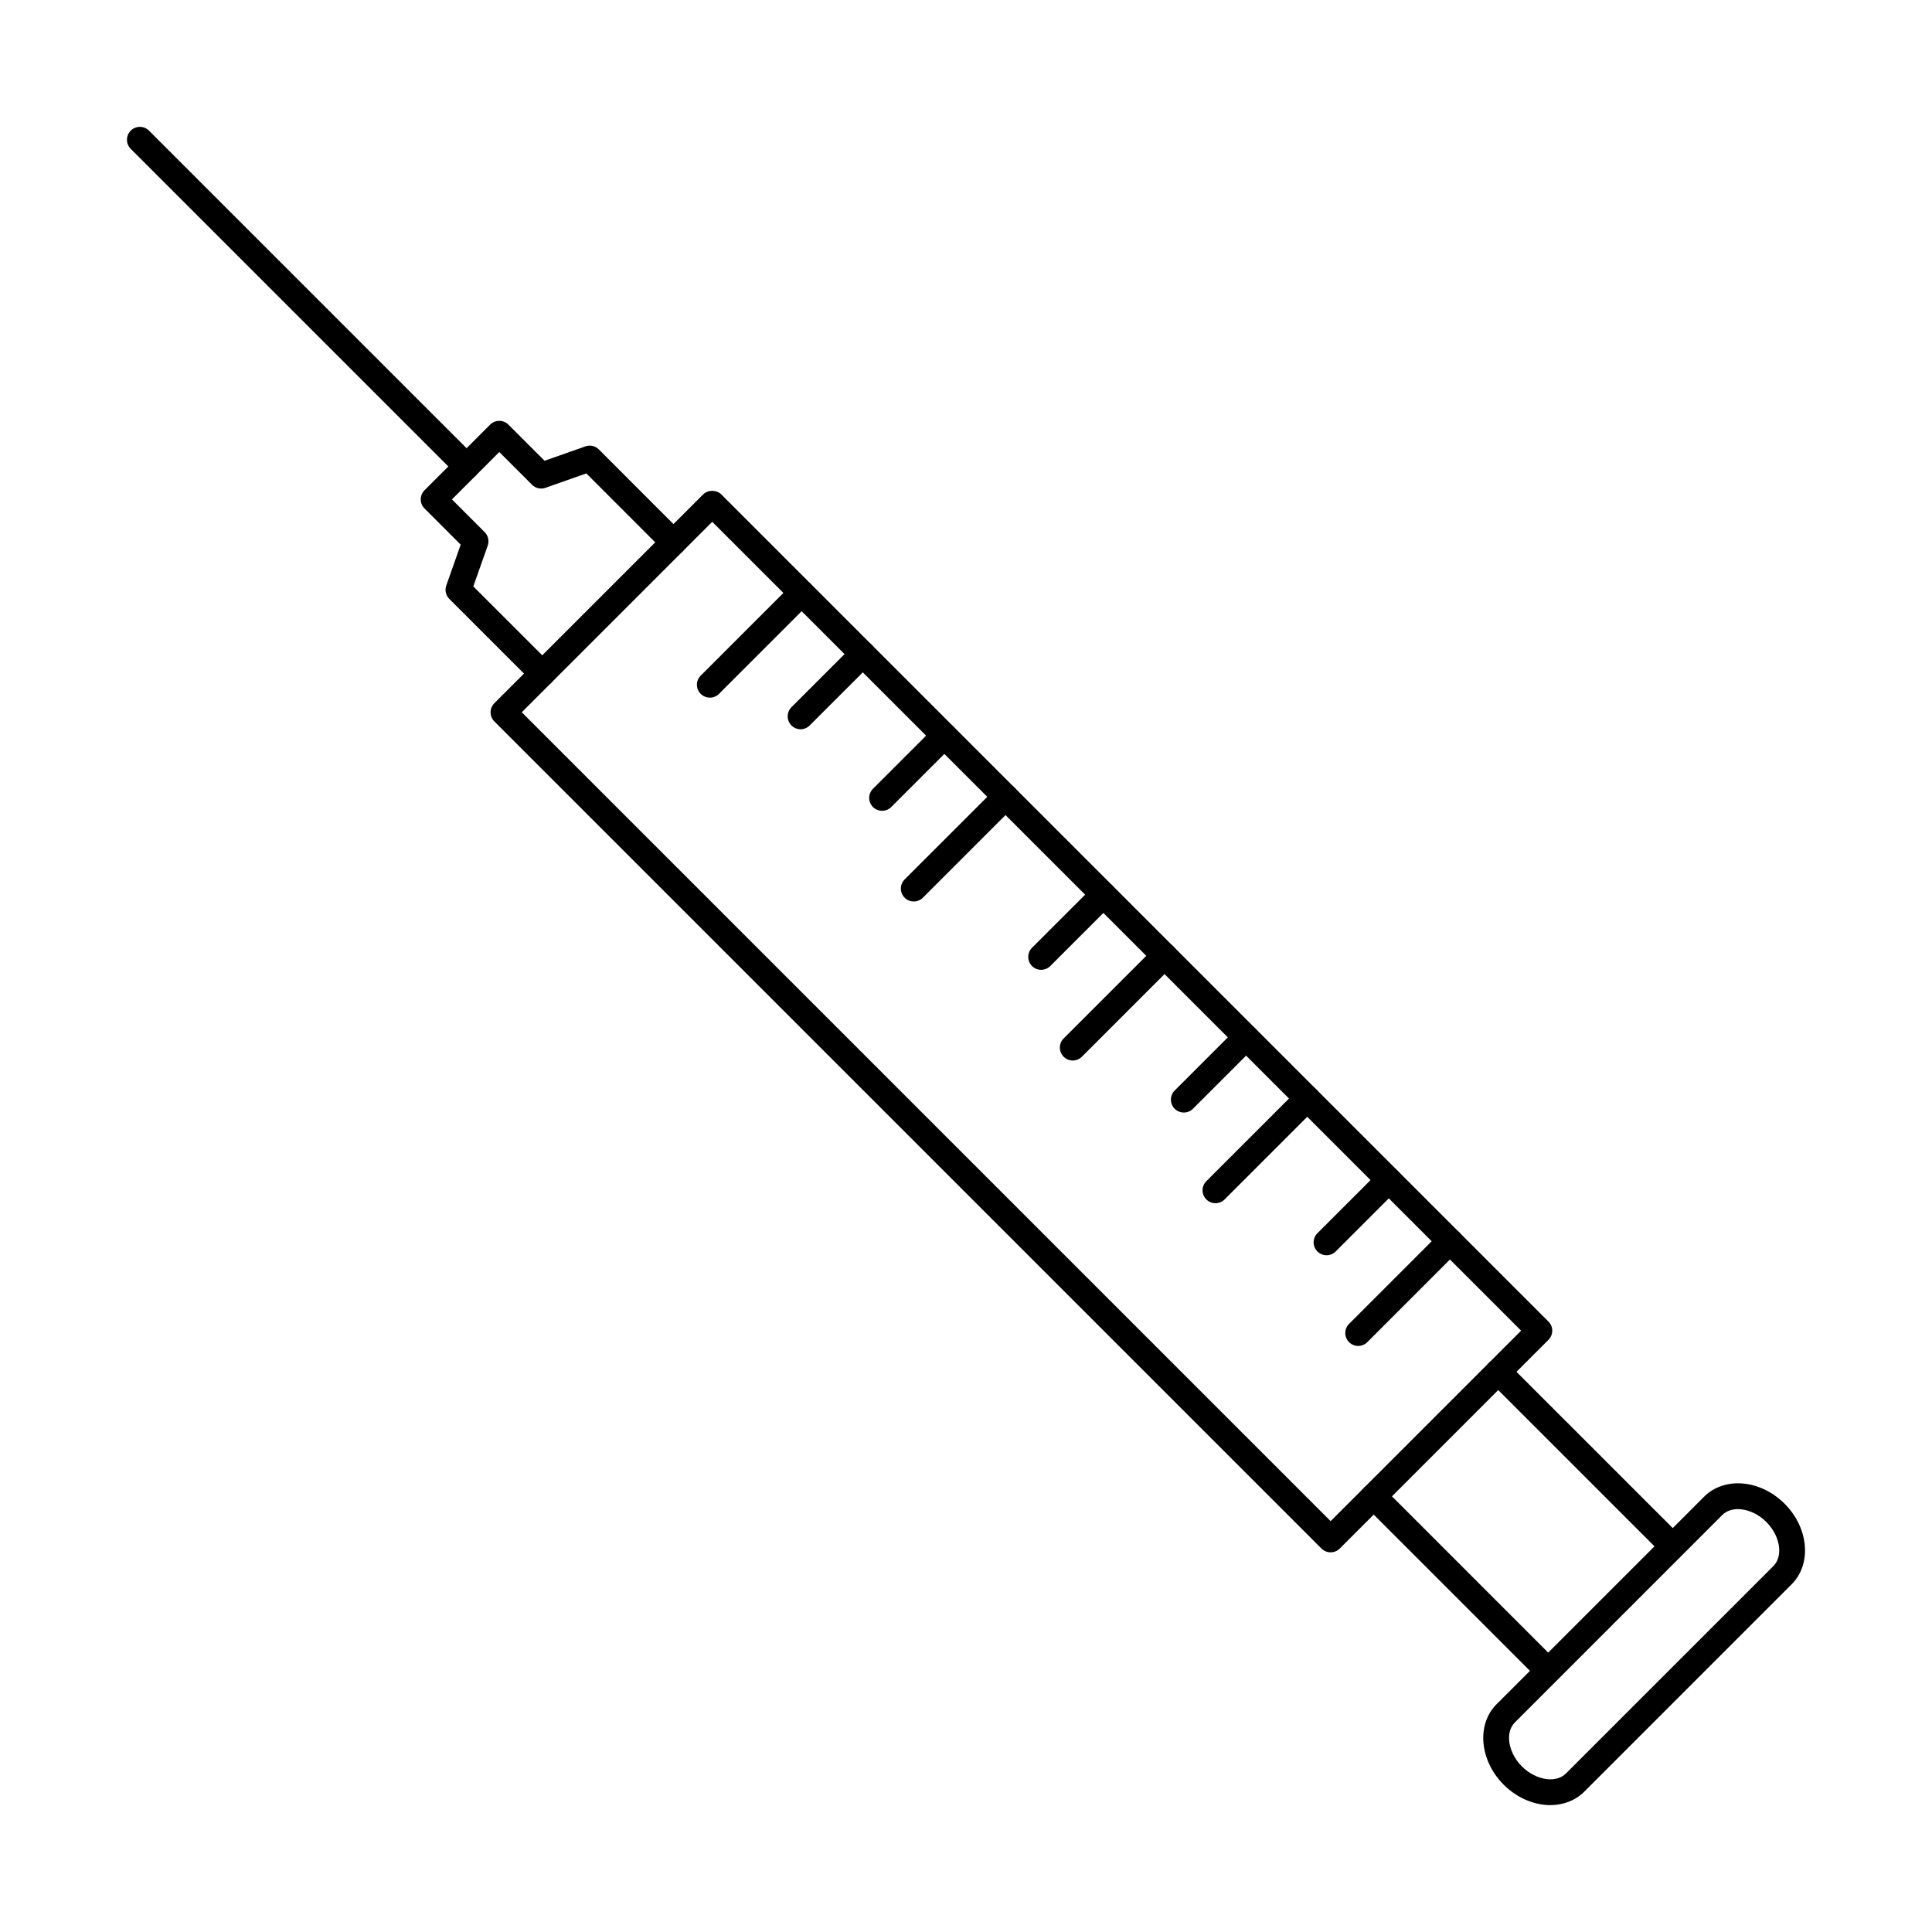 <?xml version="1.0" encoding="UTF-8"?>
<!-- Uploaded to: ICON Repo, www.svgrepo.com, Generator: ICON Repo Mixer Tools -->
<svg fill="#000000" width="800px" height="800px" version="1.1" viewBox="144 144 512 512" xmlns="http://www.w3.org/2000/svg">
 <g fill-rule="evenodd">
  <path d="m556.71 589.21-11.262 11.262c-2.644 2.644-1.785 7.984 1.875 11.652 1.871 1.871 4.277 3.09 6.602 3.359 2.07 0.23 3.859-0.293 5.051-1.48l55.008-55.004c1.188-1.184 1.711-2.984 1.477-5.051-0.266-2.324-1.488-4.731-3.359-6.602-1.867-1.871-4.277-3.09-6.602-3.359-2.066-0.23-3.856 0.293-5.051 1.48l-43.742 43.746zm-1.863 33.168c-0.562 0-1.125-0.035-1.695-0.098-3.883-0.445-7.672-2.336-10.664-5.32-6.398-6.398-7.242-15.965-1.879-21.328l8.844-8.84-43.828-43.832c-1.336-1.336-1.336-3.5 0-4.836 1.34-1.336 3.504-1.336 4.84 0l43.824 43.832 28.172-28.164-43.836-43.832c-1.336-1.336-1.336-3.5 0-4.836 1.34-1.336 3.5-1.336 4.836 0l43.836 43.832 8.32-8.332c2.652-2.656 6.539-3.91 10.664-3.438 3.887 0.445 7.672 2.336 10.664 5.32 6.398 6.398 7.234 15.965 1.879 21.328l-55.004 55.004c-2.289 2.289-5.5 3.535-8.973 3.535z"/>
  <path d="m282.27 332.76 214.36 214.36 50.48-50.48-214.36-214.36zm214.36 222.62c-0.91 0-1.773-0.355-2.418-0.996l-219.2-219.2c-1.336-1.336-1.336-3.5 0-4.836l55.32-55.316c1.273-1.281 3.555-1.281 4.828 0l219.2 219.2c1.336 1.336 1.332 3.5-0.004 4.836l-55.309 55.316c-0.641 0.641-1.516 0.996-2.422 0.996z"/>
  <path d="m287.7 325.92c-0.883 0-1.758-0.34-2.426-1.008l-22.203-22.191c-0.926-0.938-1.246-2.316-0.801-3.562l3.816-10.824-9.578-9.578c-1.34-1.328-1.34-3.5-0.004-4.836l17.391-17.391c1.34-1.336 3.5-1.336 4.836 0l9.578 9.578 10.824-3.812c1.246-0.445 2.625-0.125 3.562 0.801l22.191 22.203c1.34 1.336 1.336 3.5 0 4.836-1.328 1.336-3.5 1.336-4.836 0l-20.668-20.68-10.832 3.82c-1.238 0.438-2.621 0.125-3.555-0.812l-8.676-8.676-12.551 12.555 8.676 8.676c0.934 0.938 1.246 2.316 0.809 3.562l-3.82 10.824 20.68 20.668c1.336 1.336 1.332 3.5-0.004 4.836-0.668 0.668-1.543 1.008-2.41 1.008z"/>
  <path d="m267.65 271.03c-0.875 0-1.75-0.328-2.418-0.996l-86.578-86.578c-1.34-1.336-1.34-3.5-0.004-4.836 1.336-1.336 3.512-1.336 4.836 0l86.582 86.578c1.336 1.336 1.336 3.5 0 4.836-0.668 0.668-1.543 0.996-2.422 0.996z"/>
  <path d="m332.12 328.88c-0.875 0-1.758-0.328-2.426-0.996-1.336-1.336-1.336-3.5 0-4.836l24.316-24.312c1.336-1.336 3.5-1.336 4.836 0 1.34 1.336 1.336 3.5 0 4.84l-24.312 24.312c-0.668 0.668-1.543 1-2.414 0.996z"/>
  <path d="m356.16 337.26c-0.871 0-1.754-0.34-2.414-1.008-1.336-1.336-1.336-3.5 0-4.84l16.484-16.48c1.328-1.336 3.5-1.336 4.836 0 1.336 1.336 1.336 3.5 0 4.836l-16.488 16.48c-0.66 0.668-1.543 1.008-2.418 1.008z"/>
  <path d="m386.15 382.9c-0.871 0-1.746-0.328-2.414-1-1.336-1.336-1.336-3.5 0-4.836l24.316-24.312c1.328-1.336 3.496-1.336 4.836 0 1.34 1.336 1.336 3.5 0 4.836l-24.312 24.312c-0.668 0.668-1.551 1-2.426 1z"/>
  <path d="m377.77 358.87c-0.883 0-1.754-0.328-2.422-0.996-1.332-1.336-1.336-3.5 0-4.84l16.484-16.48c1.336-1.336 3.5-1.336 4.836 0 1.34 1.336 1.336 3.5 0 4.836l-16.48 16.48c-0.668 0.668-1.543 0.996-2.418 0.996z"/>
  <path d="m428.29 425.05c-0.871 0-1.746-0.34-2.414-1.008-1.332-1.336-1.336-3.5 0-4.836l24.316-24.312c1.336-1.336 3.5-1.336 4.836 0 1.34 1.336 1.336 3.5 0 4.836l-24.312 24.312c-0.668 0.668-1.543 1.008-2.426 1.008z"/>
  <path d="m419.92 401.01c-0.875 0-1.758-0.328-2.426-0.996-1.332-1.336-1.336-3.5 0-4.84l16.484-16.48c1.34-1.336 3.5-1.336 4.836 0 1.336 1.336 1.336 3.5 0 4.836l-16.48 16.48c-0.668 0.668-1.543 0.996-2.414 0.996z"/>
  <path d="m466.11 462.86c-0.875 0-1.75-0.328-2.418-0.996-1.336-1.336-1.336-3.5 0-4.836l24.312-24.312c1.336-1.336 3.5-1.336 4.836 0 1.34 1.336 1.336 3.5 0 4.836l-24.312 24.312c-0.664 0.668-1.543 0.996-2.422 0.996z"/>
  <path d="m457.73 438.83c-0.875 0-1.758-0.328-2.426-0.996-1.336-1.336-1.336-3.5 0-4.84l16.484-16.48c1.336-1.336 3.508-1.336 4.836 0 1.34 1.336 1.336 3.5 0 4.84l-16.48 16.48c-0.664 0.668-1.543 0.996-2.414 0.996z"/>
  <path d="m503.93 500.69c-0.875 0-1.746-0.34-2.414-1.008-1.332-1.336-1.336-3.5 0-4.836l24.312-24.312c1.34-1.336 3.5-1.336 4.836 0 1.336 1.336 1.336 3.5 0 4.836l-24.309 24.312c-0.668 0.668-1.543 1.008-2.426 1.008z"/>
  <path d="m495.55 476.65c-0.875 0-1.754-0.328-2.422-0.996-1.332-1.336-1.336-3.5 0-4.836l16.484-16.48c1.336-1.336 3.508-1.336 4.836 0 1.34 1.336 1.336 3.5 0 4.836l-16.48 16.48c-0.664 0.668-1.539 1-2.414 0.996z"/>
 </g>
</svg>